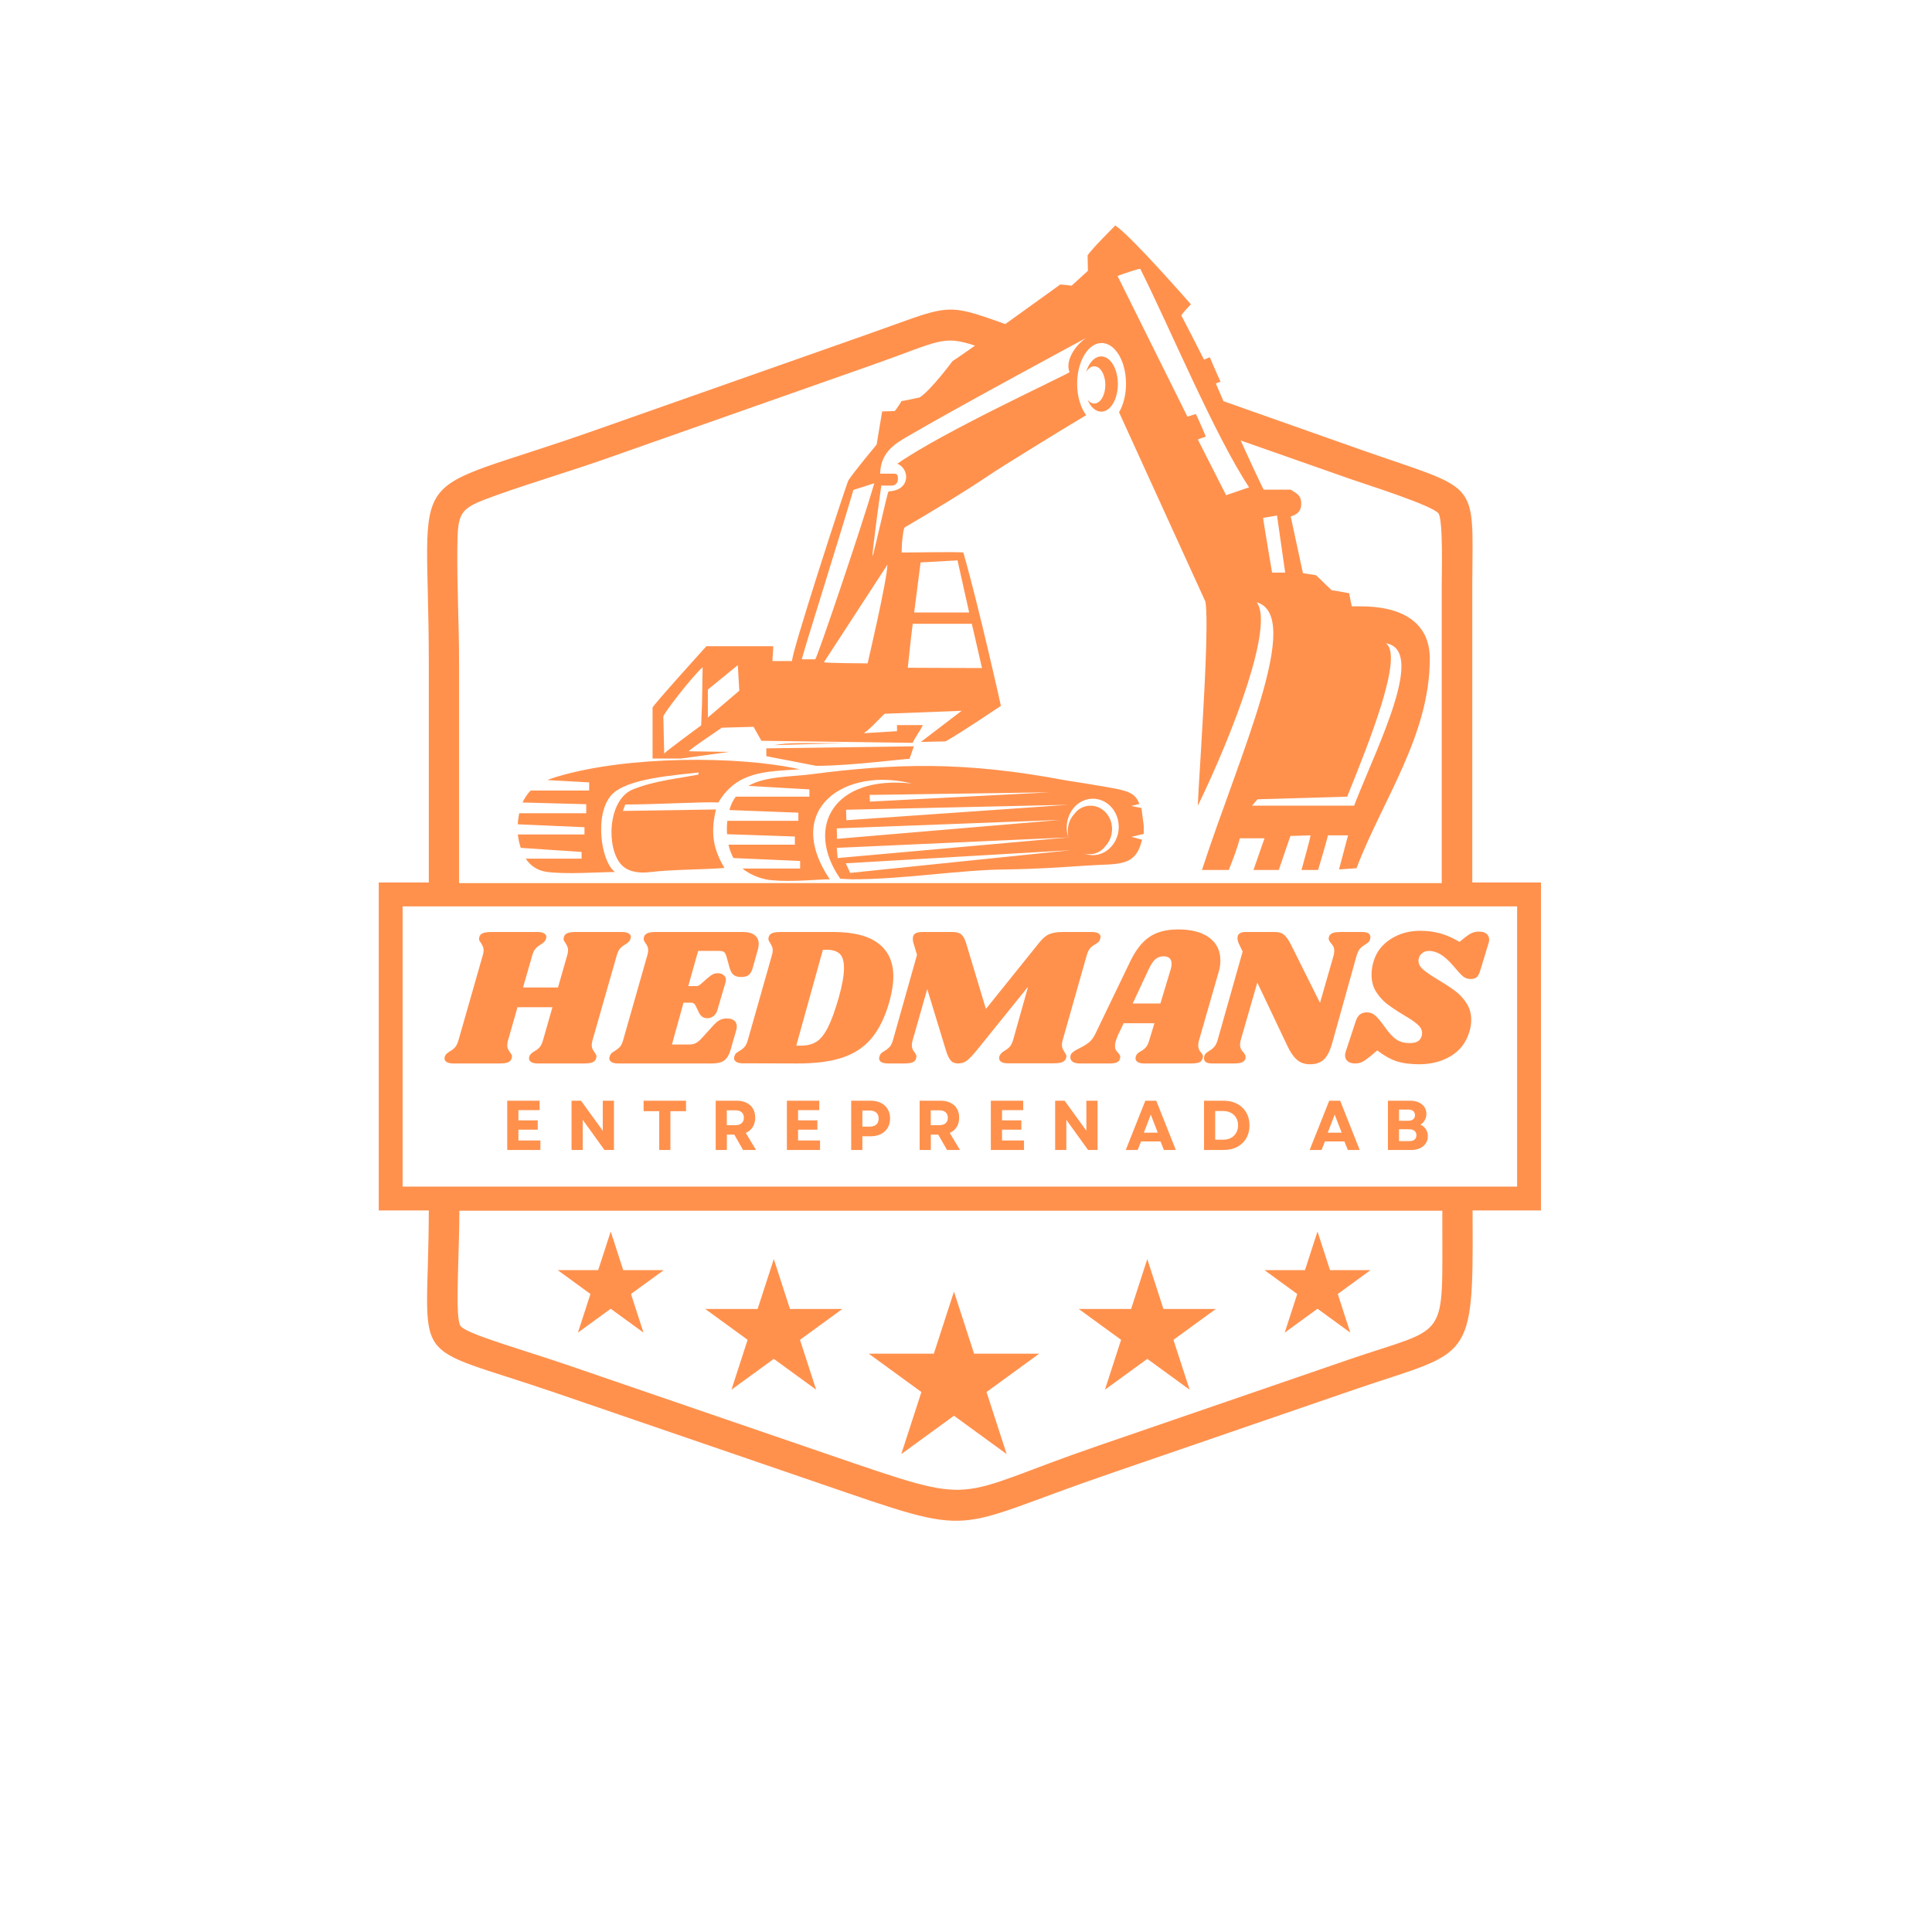 <svg xmlns="http://www.w3.org/2000/svg" xmlns:xlink="http://www.w3.org/1999/xlink" width="500" zoomAndPan="magnify" viewBox="0 0 375 375" height="500" preserveAspectRatio="xMidYMid meet" version="1.0"><defs><g/><clipPath id="63348d225d"><path d="M 73.516 43.727 L 299.266 43.727 L 299.266 296 L 73.516 296 Z M 73.516 43.727 " clip-rule="nonzero"/></clipPath><clipPath id="374e0b49fd"><path d="M 168.617 250.699 L 201.762 250.699 L 201.762 282.238 L 168.617 282.238 Z M 168.617 250.699 " clip-rule="nonzero"/></clipPath><clipPath id="e7daa551d8"><path d="M 185.164 250.699 L 189.07 262.746 L 201.711 262.746 L 191.484 270.191 L 195.391 282.238 L 185.164 274.793 L 174.938 282.238 L 178.844 270.191 L 168.617 262.746 L 181.258 262.746 Z M 185.164 250.699 " clip-rule="nonzero"/></clipPath><clipPath id="dd33bec364"><path d="M 0.617 0.699 L 33.762 0.699 L 33.762 32.238 L 0.617 32.238 Z M 0.617 0.699 " clip-rule="nonzero"/></clipPath><clipPath id="c67508194d"><path d="M 17.164 0.699 L 21.07 12.746 L 33.711 12.746 L 23.484 20.191 L 27.391 32.238 L 17.164 24.793 L 6.938 32.238 L 10.844 20.191 L 0.617 12.746 L 13.258 12.746 Z M 17.164 0.699 " clip-rule="nonzero"/></clipPath><clipPath id="30b9be032b"><rect x="0" width="34" y="0" height="33"/></clipPath><clipPath id="46e7006e98"><path d="M 136.895 244.387 L 163.535 244.387 L 163.535 269.742 L 136.895 269.742 Z M 136.895 244.387 " clip-rule="nonzero"/></clipPath><clipPath id="f9a3b08016"><path d="M 150.195 244.387 L 153.336 254.074 L 163.496 254.074 L 155.277 260.059 L 158.414 269.742 L 150.195 263.758 L 141.973 269.742 L 145.113 260.059 L 136.895 254.074 L 147.055 254.074 Z M 150.195 244.387 " clip-rule="nonzero"/></clipPath><clipPath id="6a210d2c0c"><path d="M 0.895 0.387 L 27.535 0.387 L 27.535 25.742 L 0.895 25.742 Z M 0.895 0.387 " clip-rule="nonzero"/></clipPath><clipPath id="9c900836d4"><path d="M 14.195 0.387 L 17.336 10.074 L 27.496 10.074 L 19.277 16.059 L 22.414 25.742 L 14.195 19.758 L 5.973 25.742 L 9.113 16.059 L 0.895 10.074 L 11.055 10.074 Z M 14.195 0.387 " clip-rule="nonzero"/></clipPath><clipPath id="3498433ccd"><rect x="0" width="28" y="0" height="26"/></clipPath><clipPath id="49c51cfaa0"><path d="M 209.383 244.387 L 236 244.387 L 236 269.742 L 209.383 269.742 Z M 209.383 244.387 " clip-rule="nonzero"/></clipPath><clipPath id="adaf91ac37"><path d="M 222.688 244.387 L 225.824 254.074 L 235.988 254.074 L 227.766 260.059 L 230.906 269.742 L 222.688 263.758 L 214.465 269.742 L 217.605 260.059 L 209.383 254.074 L 219.547 254.074 Z M 222.688 244.387 " clip-rule="nonzero"/></clipPath><clipPath id="4d712aeab1"><path d="M 0.383 0.387 L 27 0.387 L 27 25.742 L 0.383 25.742 Z M 0.383 0.387 " clip-rule="nonzero"/></clipPath><clipPath id="9adc3fc244"><path d="M 13.688 0.387 L 16.824 10.074 L 26.988 10.074 L 18.766 16.059 L 21.906 25.742 L 13.688 19.758 L 5.465 25.742 L 8.605 16.059 L 0.383 10.074 L 10.547 10.074 Z M 13.688 0.387 " clip-rule="nonzero"/></clipPath><clipPath id="600f142926"><rect x="0" width="27" y="0" height="26"/></clipPath><clipPath id="0a76374568"><path d="M 108.242 239.031 L 128.867 239.031 L 128.867 258.66 L 108.242 258.66 Z M 108.242 239.031 " clip-rule="nonzero"/></clipPath><clipPath id="fd80b1c409"><path d="M 118.539 239.031 L 120.969 246.527 L 128.836 246.527 L 122.473 251.164 L 124.902 258.66 L 118.539 254.027 L 112.176 258.66 L 114.605 251.164 L 108.242 246.527 L 116.109 246.527 Z M 118.539 239.031 " clip-rule="nonzero"/></clipPath><clipPath id="540d8f3e6d"><path d="M 0.242 0.031 L 20.867 0.031 L 20.867 19.66 L 0.242 19.66 Z M 0.242 0.031 " clip-rule="nonzero"/></clipPath><clipPath id="029a8edacc"><path d="M 10.539 0.031 L 12.969 7.527 L 20.836 7.527 L 14.473 12.164 L 16.902 19.66 L 10.539 15.027 L 4.176 19.66 L 6.605 12.164 L 0.242 7.527 L 8.109 7.527 Z M 10.539 0.031 " clip-rule="nonzero"/></clipPath><clipPath id="0834eb8796"><rect x="0" width="21" y="0" height="20"/></clipPath><clipPath id="1197d26395"><path d="M 245.43 239.031 L 266.055 239.031 L 266.055 258.66 L 245.43 258.66 Z M 245.43 239.031 " clip-rule="nonzero"/></clipPath><clipPath id="baf11c43dd"><path d="M 255.727 239.031 L 258.156 246.527 L 266.023 246.527 L 259.66 251.164 L 262.09 258.66 L 255.727 254.027 L 249.363 258.66 L 251.793 251.164 L 245.43 246.527 L 253.297 246.527 Z M 255.727 239.031 " clip-rule="nonzero"/></clipPath><clipPath id="00fc4bf26b"><path d="M 0.43 0.031 L 21.055 0.031 L 21.055 19.66 L 0.43 19.66 Z M 0.43 0.031 " clip-rule="nonzero"/></clipPath><clipPath id="1fcb1ecfa2"><path d="M 10.727 0.031 L 13.156 7.527 L 21.023 7.527 L 14.66 12.164 L 17.09 19.66 L 10.727 15.027 L 4.363 19.66 L 6.793 12.164 L 0.43 7.527 L 8.297 7.527 Z M 10.727 0.031 " clip-rule="nonzero"/></clipPath><clipPath id="7cecc25d80"><rect x="0" width="22" y="0" height="20"/></clipPath></defs><path fill="#ff914d" d="M 176.535 147.289 L 177.383 144.859 L 148.746 145.254 L 148.746 146.781 L 158.406 148.645 C 164.449 148.699 175.406 147.289 176.535 147.289 Z M 176.535 147.289 " fill-opacity="1" fill-rule="nonzero"/><path fill="#ff914d" d="M 113.391 161.973 L 100.512 161.973 C 100.625 162.879 100.797 163.723 101.078 164.57 L 112.883 165.363 L 112.883 166.66 L 102.039 166.66 C 102.941 168.016 104.242 168.922 105.934 169.203 C 109.551 169.77 116.496 169.258 119.379 169.258 C 116.668 167.34 115.312 158.133 118.645 154.348 C 121.582 151.016 131.406 150.453 135.586 149.941 L 135.586 150.34 C 131.578 151.129 127.004 151.523 122.711 153.277 C 117.91 155.422 117.684 164.629 120.562 167.793 C 121.75 169.09 123.672 169.598 126.324 169.258 C 130.672 168.75 136.379 168.809 140.613 168.469 C 138.469 164.855 137.848 161.691 138.977 157.117 L 120.902 157.398 L 121.355 156.156 C 127.398 156.156 136.547 155.59 139.43 155.762 C 143.043 149.719 148.41 149.773 155.242 149.32 C 143.383 146.668 121.805 146.668 108.195 150.734 C 107.516 150.961 106.84 151.129 106.273 151.41 L 114.352 151.863 L 114.352 153.445 L 102.996 153.445 C 102.375 154.066 101.867 154.855 101.418 155.762 L 113.785 156.098 L 113.785 157.852 L 100.797 157.852 C 100.797 157.906 100.738 157.965 100.738 158.078 C 100.625 158.699 100.512 159.32 100.512 159.996 L 113.445 160.562 L 113.445 161.973 Z M 113.391 161.973 " fill-opacity="1" fill-rule="nonzero"/><path fill="#ff914d" d="M 155.301 144.238 C 152.984 144.238 151.516 144.406 150.273 144.633 L 163.996 144.238 C 161.117 144.238 158.238 144.238 155.301 144.238 Z M 155.301 144.238 " fill-opacity="1" fill-rule="nonzero"/><path fill="#ff914d" d="M 145.246 152.543 L 157.105 153.219 L 157.105 154.633 L 142.816 154.633 C 142.254 155.367 141.855 156.211 141.574 157.23 L 154.961 157.738 L 154.961 159.32 L 141.18 159.32 C 141.066 160.168 141.066 161.07 141.121 161.918 L 154.281 162.367 L 154.281 163.949 L 141.406 163.949 C 141.52 164.57 141.742 165.191 141.969 165.703 C 142.082 165.984 142.195 166.266 142.367 166.547 L 155.301 167.113 L 155.301 168.582 L 144.117 168.582 C 145.98 170.105 148.352 170.727 149.707 170.84 C 153.719 171.238 158.746 170.672 161.062 170.672 C 151.797 156.891 164.168 148.812 176.988 152.09 C 161.797 150.395 156.148 160.562 163.094 170.559 L 165.297 170.672 C 175.801 170.672 185.688 168.863 195.402 168.75 C 200.766 168.695 205.68 168.355 210.879 168.016 C 216.922 167.566 220.422 168.469 221.664 162.988 L 219.633 162.426 L 222.004 161.859 L 222.004 160.277 L 221.551 156.832 L 219.574 156.438 L 221.156 156.043 C 220.309 153.898 219.066 153.5 214.832 152.766 C 211.836 152.258 209.523 151.863 206.867 151.469 C 187.156 147.742 173.883 148.137 156.992 150.34 C 153.266 150.789 148.523 150.676 145.246 152.543 Z M 205.738 159.148 L 162.473 162.82 L 162.418 160.789 Z M 162.586 166.547 L 162.418 164.57 L 207.434 162.539 Z M 165.016 169.43 L 164.168 167.566 L 207.828 165.023 Z M 212.121 155.027 C 214.887 155.027 217.148 157.453 217.148 160.504 C 217.148 163.5 214.887 165.984 212.121 165.984 C 211.5 165.984 210.879 165.871 210.312 165.645 C 210.652 165.758 211.047 165.812 211.441 165.812 C 212.742 165.812 213.871 165.191 214.605 164.176 C 215.395 163.328 215.848 162.199 215.848 160.898 C 215.848 158.414 213.984 156.383 211.668 156.383 C 210.367 156.383 209.238 157.004 208.504 158.02 C 207.715 158.867 207.262 159.996 207.262 161.297 C 207.262 161.805 207.32 162.258 207.434 162.707 C 207.207 162.031 207.035 161.352 207.035 160.617 C 207.094 157.453 209.352 155.027 212.121 155.027 Z M 207.32 156.211 L 164.281 159.207 L 164.223 157.172 Z M 203.816 153.785 L 168.855 155.59 L 168.797 154.293 Z M 203.816 153.785 " fill-opacity="1" fill-rule="nonzero"/><path fill="#ff914d" d="M 212.402 71.094 C 213.59 71.094 214.547 72.734 214.547 74.711 C 214.547 76.688 213.59 78.324 212.402 78.324 C 211.895 78.324 211.441 78.043 211.102 77.59 C 211.668 79.004 212.684 79.906 213.758 79.906 C 215.566 79.906 216.977 77.477 216.977 74.539 C 216.977 71.547 215.508 69.176 213.758 69.176 C 212.457 69.176 211.328 70.418 210.82 72.227 C 211.273 71.492 211.781 71.094 212.402 71.094 Z M 212.402 71.094 " fill-opacity="1" fill-rule="nonzero"/><g clip-path="url(#63348d225d)"><path fill="#ff914d" d="M 299.102 234.945 L 299.102 171.293 L 285.77 171.293 L 285.77 113.117 C 285.883 92.672 287.352 95.438 264.195 87.305 L 237.48 77.871 C 236.633 75.895 236.012 74.539 236.012 74.426 C 236.066 74.371 236.914 74.09 236.914 74.09 C 236.352 72.961 234.824 69.344 234.824 69.344 L 233.695 69.797 C 233.527 69.457 230.137 62.793 229.289 61.211 C 229.684 60.59 231.152 59.066 231.152 59.066 C 231.152 59.066 219.574 45.793 216.469 43.758 C 216.414 43.871 212.062 48.109 211.102 49.574 L 211.16 52.57 L 207.996 55.449 C 207.996 55.449 206.246 55.223 205.793 55.223 C 205.793 55.223 200.484 59.066 195.117 62.906 C 182.918 58.5 184.387 59.289 167.613 65.164 L 115.312 83.578 C 77.355 96.965 83.23 88.492 83.23 128.648 L 83.23 171.293 L 73.516 171.293 L 73.516 234.945 L 83.23 234.945 C 83.172 266.352 78.258 260.195 108.195 270.473 L 159.254 287.984 C 190.488 298.715 183.711 296.906 215.168 286.121 L 263.801 269.402 C 285.32 262.113 285.996 264.602 285.828 236.414 L 285.828 234.945 Z M 221.324 52.176 C 226.973 63.414 235.785 84.539 242.449 94.59 L 237.988 96.117 C 237.988 96.117 233.301 86.91 232.508 85.328 C 232.566 85.215 234.035 84.766 234.035 84.766 C 234.035 84.594 232.34 80.754 232.113 80.359 L 230.477 80.867 L 216.922 53.586 C 217.77 53.191 221.102 52.117 221.324 52.176 Z M 245.16 100.523 L 247.871 100.07 L 249.453 111.141 L 246.91 111.141 C 246.914 111.195 245.273 101.48 245.16 100.523 Z M 268.996 124.867 C 276.734 126.109 267.695 144.125 263.18 155.477 L 262.84 156.383 L 243.016 156.383 L 244.09 155.141 L 261.484 154.633 C 265.777 144.012 272.5 127.238 268.996 124.867 Z M 210.879 65.559 C 208.617 67.027 206.699 70.137 207.602 72.227 C 207.262 72.676 183.09 83.746 174.164 90.016 C 176.48 90.863 176.934 95.156 172.469 95.383 C 172.188 95.723 169.645 107.469 169.363 107.922 C 169.25 107.355 170.664 97.02 171.059 94.254 L 173.09 94.254 C 173.77 94.254 174.277 93.746 174.277 93.066 L 174.277 92.785 C 174.277 92.105 174.051 91.938 173.43 91.938 L 170.832 91.938 C 170.945 87.305 174.332 85.781 177.441 83.973 C 186.25 78.832 210.879 65.559 210.879 65.559 Z M 159.93 128.535 L 172.242 109.617 C 172.242 112.383 168.402 128.762 168.402 128.762 C 167.613 128.762 159.988 128.707 159.93 128.535 Z M 176.82 123.848 L 177.156 121.082 L 188.625 121.082 L 189.246 123.734 L 190.602 129.668 L 176.199 129.609 Z M 177.441 118.879 L 178.684 109.164 L 185.855 108.77 L 188.113 118.879 Z M 158.238 127.973 L 155.637 127.973 C 155.695 127.238 163.262 103.348 165.637 95.102 L 169.703 93.801 C 167.441 101.652 158.801 127.18 158.238 127.973 Z M 88.766 106.621 C 88.82 99.109 89.16 98.715 96.219 96.172 C 103.168 93.688 110.285 91.598 117.23 89.168 L 169.531 70.758 C 182.355 66.238 182.918 64.996 189.246 67.086 C 187.383 68.383 185.801 69.516 184.895 70.078 C 184.895 70.078 180.715 75.727 178.512 77.141 C 178.512 77.141 174.953 77.93 175.012 77.816 C 175.012 77.816 173.656 80.074 173.543 79.793 L 171.227 79.852 L 170.152 86.289 C 170.152 86.289 165.637 91.711 164.676 93.234 C 164.168 94.254 153.098 128.312 153.773 128.312 L 149.934 128.312 C 149.934 127.352 150.16 125.711 150.047 125.43 L 137.113 125.43 C 137.113 125.43 126.777 136.84 126.664 137.348 L 126.664 147.23 L 132.199 147.23 L 141.574 145.934 C 138.809 145.934 135.586 145.82 133.668 145.82 C 133.949 145.426 138.523 142.316 140.105 141.246 L 146.262 141.074 L 147.789 143.785 L 177.156 144.184 L 177.555 143.391 L 178.738 141.473 L 179.133 140.738 L 174.109 140.738 L 174.109 141.922 L 167.668 142.316 C 169.137 141.359 171.508 138.535 171.793 138.535 L 186.648 137.969 L 178.738 144.012 L 183.539 143.898 C 186.59 142.207 193.988 137.18 194.273 137.008 C 194.273 136.895 189.922 117.465 186.984 107.242 C 185.121 107.074 178.738 107.242 175.012 107.242 C 175.012 105.039 175.352 102.668 175.578 102.387 C 181.223 99.055 186.93 95.664 192.352 91.992 C 193.82 90.977 206.246 83.297 210.82 80.586 C 209.746 79.117 209.07 76.914 209.07 74.484 C 209.07 70.137 211.215 66.578 213.812 66.578 C 216.469 66.578 218.559 70.137 218.559 74.484 C 218.559 76.629 218.051 78.605 217.203 80.02 L 233.977 116.789 C 234.598 120.688 233.695 135.766 233.074 146.215 C 232.734 151.523 232.508 155.59 232.508 156.383 C 239.57 141.809 247.309 121.25 243.918 116.902 C 253.125 119.555 240.473 146.781 233.301 168.863 L 238.496 168.863 C 239.176 167.227 240.246 164.402 240.645 162.707 L 245.445 162.707 L 243.297 168.863 L 248.211 168.863 L 250.469 162.258 L 254.367 162.145 C 254.312 162.879 252.898 167.734 252.617 168.863 L 255.836 168.863 C 256.176 167.793 257.473 163.328 257.758 162.145 L 261.652 162.145 L 259.902 168.75 L 263.293 168.523 C 268.32 155.309 277.523 142.77 277.523 127.859 C 277.523 120.461 271.652 117.691 264.141 117.691 L 262.387 117.691 C 262.105 116.508 261.879 115.152 261.879 115.152 C 261.879 115.152 258.32 114.473 258.492 114.586 L 255.441 111.648 L 252.898 111.254 L 250.527 100.238 C 251.602 99.957 252.559 99.281 252.559 97.926 L 252.559 97.641 C 252.559 96.059 251.488 95.664 250.527 95.043 L 245.273 95.043 C 245.105 94.762 242.957 90.242 240.812 85.496 L 262.219 93.012 C 264.25 93.746 278.145 98.094 279.219 99.676 C 280.125 101.031 279.84 111.48 279.84 113.23 L 279.84 171.406 L 89.105 171.406 L 89.105 128.762 C 89.105 121.309 88.707 113.965 88.766 106.621 Z M 143.496 134.07 L 137.395 139.27 L 137.395 133.848 L 143.211 129.102 Z M 136.379 129.496 L 136.266 136.387 L 136.098 140.793 C 136.098 140.793 129.094 145.934 128.922 146.273 L 128.754 139.098 C 128.754 138.535 134.062 131.645 136.379 129.496 Z M 261.879 263.867 L 213.25 280.586 C 183.938 290.637 190.883 292.613 161.172 282.449 L 110.113 264.938 C 104.691 263.074 99.102 261.438 93.734 259.516 C 92.945 259.234 89.895 258.105 89.387 257.371 C 88.82 256.578 88.82 253.133 88.82 252.23 C 88.82 246.527 89.16 240.766 89.16 235.004 L 279.953 235.004 L 279.953 236.473 C 279.898 260.816 281.48 257.145 261.879 263.867 Z M 279.898 230.316 L 78.145 230.316 L 78.145 175.926 L 294.469 175.926 L 294.469 230.316 Z M 279.898 230.316 " fill-opacity="1" fill-rule="nonzero"/></g><g clip-path="url(#374e0b49fd)"><g clip-path="url(#e7daa551d8)"><g transform="matrix(1, 0, 0, 1, 168, 250)"><g clip-path="url(#30b9be032b)"><g clip-path="url(#dd33bec364)"><g clip-path="url(#c67508194d)"><path fill="#ff914d" d="M 0.617 0.699 L 33.762 0.699 L 33.762 32.238 L 0.617 32.238 Z M 0.617 0.699 " fill-opacity="1" fill-rule="nonzero"/></g></g></g></g></g></g><g clip-path="url(#46e7006e98)"><g clip-path="url(#f9a3b08016)"><g transform="matrix(1, 0, 0, 1, 136, 244)"><g clip-path="url(#3498433ccd)"><g clip-path="url(#6a210d2c0c)"><g clip-path="url(#9c900836d4)"><path fill="#ff914d" d="M 0.895 0.387 L 27.535 0.387 L 27.535 25.742 L 0.895 25.742 Z M 0.895 0.387 " fill-opacity="1" fill-rule="nonzero"/></g></g></g></g></g></g><g clip-path="url(#49c51cfaa0)"><g clip-path="url(#adaf91ac37)"><g transform="matrix(1, 0, 0, 1, 209, 244)"><g clip-path="url(#600f142926)"><g clip-path="url(#4d712aeab1)"><g clip-path="url(#9adc3fc244)"><path fill="#ff914d" d="M 0.383 0.387 L 27.027 0.387 L 27.027 25.742 L 0.383 25.742 Z M 0.383 0.387 " fill-opacity="1" fill-rule="nonzero"/></g></g></g></g></g></g><g clip-path="url(#0a76374568)"><g clip-path="url(#fd80b1c409)"><g transform="matrix(1, 0, 0, 1, 108, 239)"><g clip-path="url(#0834eb8796)"><g clip-path="url(#540d8f3e6d)"><g clip-path="url(#029a8edacc)"><path fill="#ff914d" d="M 0.242 0.031 L 20.867 0.031 L 20.867 19.66 L 0.242 19.66 Z M 0.242 0.031 " fill-opacity="1" fill-rule="nonzero"/></g></g></g></g></g></g><g clip-path="url(#1197d26395)"><g clip-path="url(#baf11c43dd)"><g transform="matrix(1, 0, 0, 1, 245, 239)"><g clip-path="url(#7cecc25d80)"><g clip-path="url(#00fc4bf26b)"><g clip-path="url(#1fcb1ecfa2)"><path fill="#ff914d" d="M 0.43 0.031 L 21.055 0.031 L 21.055 19.66 L 0.43 19.66 Z M 0.43 0.031 " fill-opacity="1" fill-rule="nonzero"/></g></g></g></g></g></g><g fill="#ff914d" fill-opacity="1"><g transform="translate(87.276, 206.417)"><g><path d="M 33.484 -25.516 C 34.023 -25.516 34.441 -25.426 34.734 -25.25 C 35.023 -25.07 35.172 -24.844 35.172 -24.562 C 35.172 -24.426 35.133 -24.258 35.062 -24.062 C 34.977 -23.883 34.863 -23.723 34.719 -23.578 C 34.582 -23.441 34.457 -23.336 34.344 -23.266 C 34.227 -23.203 34.145 -23.148 34.094 -23.109 C 33.688 -22.867 33.352 -22.609 33.094 -22.328 C 32.844 -22.055 32.629 -21.625 32.453 -21.031 L 27.734 -4.516 C 27.629 -4.18 27.578 -3.863 27.578 -3.562 C 27.578 -3.258 27.625 -3.016 27.719 -2.828 C 27.812 -2.648 27.945 -2.422 28.125 -2.141 C 28.145 -2.117 28.211 -2.023 28.328 -1.859 C 28.441 -1.691 28.5 -1.52 28.5 -1.344 C 28.5 -1.289 28.473 -1.16 28.422 -0.953 C 28.297 -0.598 28.051 -0.348 27.688 -0.203 C 27.332 -0.066 26.801 0 26.094 0 L 17.094 0 C 16.551 0 16.133 -0.086 15.844 -0.266 C 15.551 -0.441 15.406 -0.688 15.406 -1 C 15.406 -1.145 15.441 -1.312 15.516 -1.5 C 15.617 -1.695 15.758 -1.863 15.938 -2 C 16.113 -2.145 16.289 -2.27 16.469 -2.375 C 16.883 -2.602 17.219 -2.863 17.469 -3.156 C 17.727 -3.445 17.945 -3.898 18.125 -4.516 L 19.953 -10.922 L 13.172 -10.922 L 11.344 -4.516 C 11.238 -4.18 11.188 -3.863 11.188 -3.562 C 11.188 -3.258 11.227 -3.016 11.312 -2.828 C 11.406 -2.648 11.539 -2.422 11.719 -2.141 C 11.75 -2.117 11.82 -2.023 11.938 -1.859 C 12.051 -1.691 12.109 -1.52 12.109 -1.344 C 12.109 -1.289 12.082 -1.16 12.031 -0.953 C 11.906 -0.598 11.66 -0.348 11.297 -0.203 C 10.941 -0.066 10.406 0 9.688 0 L 0.688 0 C 0.156 0 -0.254 -0.086 -0.547 -0.266 C -0.848 -0.441 -1 -0.688 -1 -1 C -1 -1.145 -0.957 -1.312 -0.875 -1.5 C -0.781 -1.695 -0.641 -1.863 -0.453 -2 C -0.273 -2.145 -0.098 -2.27 0.078 -2.375 C 0.484 -2.602 0.812 -2.863 1.062 -3.156 C 1.32 -3.445 1.539 -3.898 1.719 -4.516 L 6.438 -21.031 C 6.539 -21.363 6.594 -21.68 6.594 -21.984 C 6.594 -22.266 6.547 -22.5 6.453 -22.688 C 6.367 -22.883 6.25 -23.113 6.094 -23.375 C 5.988 -23.5 5.895 -23.629 5.812 -23.766 C 5.738 -23.91 5.703 -24.062 5.703 -24.219 C 5.703 -24.27 5.727 -24.395 5.781 -24.594 C 5.883 -24.926 6.113 -25.16 6.469 -25.297 C 6.832 -25.441 7.367 -25.516 8.078 -25.516 L 17.094 -25.516 C 17.625 -25.516 18.035 -25.426 18.328 -25.25 C 18.617 -25.07 18.766 -24.844 18.766 -24.562 C 18.766 -24.426 18.727 -24.258 18.656 -24.062 C 18.582 -23.883 18.473 -23.723 18.328 -23.578 C 18.191 -23.441 18.066 -23.336 17.953 -23.266 C 17.836 -23.203 17.754 -23.148 17.703 -23.109 C 17.297 -22.867 16.961 -22.609 16.703 -22.328 C 16.453 -22.055 16.234 -21.625 16.047 -21.031 L 14.25 -14.75 L 21.031 -14.75 L 22.828 -21.031 C 22.93 -21.363 22.984 -21.68 22.984 -21.984 C 22.984 -22.266 22.938 -22.5 22.844 -22.688 C 22.758 -22.883 22.641 -23.113 22.484 -23.375 C 22.391 -23.5 22.301 -23.629 22.219 -23.766 C 22.145 -23.91 22.109 -24.062 22.109 -24.219 C 22.109 -24.27 22.133 -24.395 22.188 -24.594 C 22.289 -24.926 22.52 -25.16 22.875 -25.297 C 23.227 -25.441 23.766 -25.516 24.484 -25.516 Z M 33.484 -25.516 "/></g></g></g><g fill="#ff914d" fill-opacity="1"><g transform="translate(119.263, 206.417)"><g><path d="M 25.016 -25.516 C 25.961 -25.516 26.695 -25.312 27.219 -24.906 C 27.738 -24.5 28 -23.938 28 -23.219 C 28 -22.863 27.953 -22.52 27.859 -22.188 L 26.859 -18.625 C 26.68 -17.926 26.414 -17.441 26.062 -17.172 C 25.719 -16.91 25.227 -16.781 24.594 -16.781 C 23.977 -16.781 23.5 -16.91 23.156 -17.172 C 22.812 -17.441 22.551 -17.883 22.375 -18.5 L 21.766 -20.688 C 21.629 -21.145 21.473 -21.453 21.297 -21.609 C 21.117 -21.766 20.773 -21.844 20.266 -21.844 L 16.25 -21.844 L 14.328 -15.016 L 16.016 -15.016 C 16.191 -15.016 16.438 -15.145 16.75 -15.406 L 18.047 -16.547 C 18.43 -16.879 18.766 -17.125 19.047 -17.281 C 19.328 -17.438 19.672 -17.516 20.078 -17.516 C 20.535 -17.516 20.91 -17.391 21.203 -17.141 C 21.492 -16.898 21.641 -16.586 21.641 -16.203 C 21.641 -16.098 21.613 -15.945 21.562 -15.75 L 20 -10.422 C 19.844 -9.859 19.578 -9.441 19.203 -9.172 C 18.836 -8.91 18.438 -8.781 18 -8.781 C 17.289 -8.781 16.754 -9.148 16.391 -9.891 L 15.75 -11.219 C 15.57 -11.602 15.289 -11.797 14.906 -11.797 L 13.406 -11.797 L 11.156 -3.672 L 14.516 -3.672 C 15.004 -3.672 15.43 -3.766 15.797 -3.953 C 16.172 -4.148 16.578 -4.492 17.016 -4.984 L 19.312 -7.516 C 19.719 -7.941 20.102 -8.25 20.469 -8.438 C 20.844 -8.633 21.301 -8.734 21.844 -8.734 C 22.406 -8.734 22.863 -8.602 23.219 -8.344 C 23.57 -8.094 23.75 -7.711 23.75 -7.203 C 23.75 -6.992 23.711 -6.75 23.641 -6.469 L 22.531 -2.609 C 22.25 -1.641 21.836 -0.961 21.297 -0.578 C 20.766 -0.191 19.988 0 18.969 0 L 0.688 0 C 0.156 0 -0.254 -0.086 -0.547 -0.266 C -0.848 -0.441 -1 -0.688 -1 -1 C -1 -1.145 -0.957 -1.312 -0.875 -1.5 C -0.781 -1.781 -0.613 -1.992 -0.375 -2.141 C -0.145 -2.297 -0.008 -2.383 0.031 -2.406 C 0.445 -2.664 0.781 -2.926 1.031 -3.188 C 1.289 -3.457 1.508 -3.898 1.688 -4.516 L 6.391 -21.031 C 6.492 -21.363 6.547 -21.672 6.547 -21.953 C 6.547 -22.254 6.5 -22.508 6.406 -22.719 C 6.32 -22.926 6.191 -23.145 6.016 -23.375 C 5.785 -23.707 5.672 -23.973 5.672 -24.172 C 5.672 -24.254 5.695 -24.395 5.75 -24.594 C 5.852 -24.926 6.082 -25.16 6.438 -25.297 C 6.789 -25.441 7.312 -25.516 8 -25.516 Z M 25.016 -25.516 "/></g></g></g><g fill="#ff914d" fill-opacity="1"><g transform="translate(143.474, 206.417)"><g><path d="M 18.359 -25.516 C 22.18 -25.516 25.062 -24.781 27 -23.312 C 28.945 -21.844 29.922 -19.691 29.922 -16.859 C 29.922 -15.453 29.664 -13.828 29.156 -11.984 C 28.312 -9.023 27.172 -6.676 25.734 -4.938 C 24.305 -3.207 22.426 -1.945 20.094 -1.156 C 17.758 -0.363 14.766 0.02 11.109 0 L 0.688 -0.031 C 0.156 -0.031 -0.254 -0.117 -0.547 -0.297 C -0.848 -0.484 -1 -0.727 -1 -1.031 C -1 -1.188 -0.957 -1.352 -0.875 -1.531 C -0.801 -1.758 -0.691 -1.926 -0.547 -2.031 C -0.41 -2.133 -0.203 -2.273 0.078 -2.453 C 0.484 -2.68 0.805 -2.938 1.047 -3.219 C 1.297 -3.5 1.508 -3.945 1.688 -4.562 L 6.359 -21.031 C 6.461 -21.363 6.516 -21.68 6.516 -21.984 C 6.516 -22.266 6.469 -22.5 6.375 -22.688 C 6.289 -22.883 6.172 -23.113 6.016 -23.375 C 5.785 -23.707 5.672 -23.973 5.672 -24.172 C 5.672 -24.254 5.695 -24.395 5.75 -24.594 C 5.852 -24.926 6.078 -25.16 6.422 -25.297 C 6.766 -25.441 7.289 -25.516 8 -25.516 Z M 19.344 -12.828 C 20.008 -15.234 20.344 -17.125 20.344 -18.5 C 20.344 -19.852 20.062 -20.785 19.5 -21.297 C 18.938 -21.805 18.133 -22.062 17.094 -22.062 L 16.25 -22.062 L 11.078 -3.453 L 11.984 -3.453 C 13.16 -3.453 14.148 -3.695 14.953 -4.188 C 15.766 -4.688 16.516 -5.609 17.203 -6.953 C 17.891 -8.297 18.602 -10.254 19.344 -12.828 Z M 19.344 -12.828 "/></g></g></g><g fill="#ff914d" fill-opacity="1"><g transform="translate(170.788, 206.417)"><g><path d="M 41.141 -25.516 C 41.68 -25.516 42.098 -25.43 42.391 -25.266 C 42.68 -25.098 42.828 -24.863 42.828 -24.562 C 42.828 -24.426 42.789 -24.258 42.719 -24.062 C 42.645 -23.832 42.535 -23.66 42.391 -23.547 C 42.254 -23.43 42.047 -23.285 41.766 -23.109 C 41.348 -22.867 41.02 -22.609 40.781 -22.328 C 40.539 -22.055 40.332 -21.625 40.156 -21.031 L 35.484 -4.562 C 35.379 -4.227 35.328 -3.906 35.328 -3.594 C 35.328 -3.32 35.367 -3.086 35.453 -2.891 C 35.547 -2.703 35.672 -2.477 35.828 -2.219 C 35.922 -2.094 36.004 -1.957 36.078 -1.812 C 36.16 -1.676 36.203 -1.531 36.203 -1.375 C 36.203 -1.32 36.176 -1.195 36.125 -1 C 36.02 -0.664 35.781 -0.422 35.406 -0.266 C 35.039 -0.109 34.516 -0.031 33.828 -0.031 L 24.828 -0.031 C 24.285 -0.031 23.867 -0.117 23.578 -0.297 C 23.285 -0.484 23.141 -0.727 23.141 -1.031 C 23.141 -1.188 23.176 -1.352 23.25 -1.531 C 23.332 -1.707 23.441 -1.863 23.578 -2 C 23.723 -2.145 23.852 -2.25 23.969 -2.312 C 24.082 -2.375 24.164 -2.43 24.219 -2.484 C 24.625 -2.711 24.953 -2.969 25.203 -3.25 C 25.461 -3.531 25.68 -3.969 25.859 -4.562 L 28.766 -14.906 L 18.844 -2.609 C 18.031 -1.609 17.375 -0.922 16.875 -0.547 C 16.375 -0.18 15.805 0 15.172 0 C 14.555 0 14.078 -0.195 13.734 -0.594 C 13.391 -0.988 13.078 -1.66 12.797 -2.609 L 9.188 -14.438 L 6.359 -4.516 C 6.254 -4.18 6.203 -3.863 6.203 -3.562 C 6.203 -3.258 6.242 -3.004 6.328 -2.797 C 6.422 -2.586 6.562 -2.367 6.75 -2.141 C 6.977 -1.805 7.094 -1.539 7.094 -1.344 C 7.094 -1.289 7.066 -1.16 7.016 -0.953 C 6.91 -0.598 6.676 -0.348 6.312 -0.203 C 5.957 -0.066 5.426 0 4.719 0 L 1.531 0 C 1 0 0.582 -0.086 0.281 -0.266 C -0.008 -0.441 -0.156 -0.688 -0.156 -1 C -0.156 -1.145 -0.113 -1.312 -0.031 -1.5 C 0.062 -1.781 0.223 -1.992 0.453 -2.141 C 0.68 -2.297 0.82 -2.383 0.875 -2.406 C 1.289 -2.664 1.625 -2.926 1.875 -3.188 C 2.133 -3.457 2.352 -3.898 2.531 -4.516 L 7.203 -21.078 L 6.594 -23.109 C 6.457 -23.484 6.391 -23.852 6.391 -24.219 C 6.391 -24.676 6.535 -25.004 6.828 -25.203 C 7.129 -25.41 7.586 -25.516 8.203 -25.516 L 14.141 -25.516 C 14.898 -25.516 15.461 -25.348 15.828 -25.016 C 16.203 -24.68 16.508 -24.109 16.75 -23.297 L 20.578 -10.578 L 30.953 -23.484 C 31.617 -24.305 32.27 -24.848 32.906 -25.109 C 33.551 -25.379 34.395 -25.516 35.438 -25.516 Z M 41.141 -25.516 "/></g></g></g><g fill="#ff914d" fill-opacity="1"><g transform="translate(209.326, 206.417)"><g><path d="M 23.406 -4.516 C 23.301 -4.18 23.25 -3.852 23.25 -3.531 C 23.25 -3.25 23.285 -3.008 23.359 -2.812 C 23.441 -2.625 23.523 -2.473 23.609 -2.359 C 23.703 -2.242 23.766 -2.16 23.797 -2.109 C 24.047 -1.848 24.172 -1.594 24.172 -1.344 C 24.172 -1.289 24.145 -1.16 24.094 -0.953 C 23.988 -0.598 23.766 -0.348 23.422 -0.203 C 23.078 -0.066 22.551 0 21.844 0 L 12.766 0 C 12.223 0 11.805 -0.086 11.516 -0.266 C 11.223 -0.441 11.078 -0.688 11.078 -1 C 11.078 -1.145 11.113 -1.312 11.188 -1.5 C 11.258 -1.695 11.363 -1.852 11.5 -1.969 C 11.645 -2.082 11.848 -2.219 12.109 -2.375 C 12.516 -2.602 12.844 -2.859 13.094 -3.141 C 13.352 -3.422 13.57 -3.879 13.75 -4.516 L 14.75 -7.812 L 8.781 -7.812 L 7.734 -5.625 C 7.305 -4.688 7.094 -3.945 7.094 -3.406 C 7.094 -3.102 7.141 -2.852 7.234 -2.656 C 7.336 -2.469 7.492 -2.27 7.703 -2.062 C 7.879 -1.863 8 -1.691 8.062 -1.547 C 8.125 -1.41 8.129 -1.227 8.078 -1 C 7.984 -0.613 7.773 -0.348 7.453 -0.203 C 7.129 -0.066 6.625 0 5.938 0 L 0.234 0 C -0.359 0 -0.805 -0.109 -1.109 -0.328 C -1.422 -0.547 -1.578 -0.832 -1.578 -1.188 C -1.578 -1.594 -1.426 -1.914 -1.125 -2.156 C -0.832 -2.406 -0.395 -2.672 0.188 -2.953 C 0.957 -3.336 1.57 -3.711 2.031 -4.078 C 2.488 -4.453 2.883 -4.969 3.219 -5.625 L 10.031 -19.766 C 11.082 -21.961 12.316 -23.551 13.734 -24.531 C 15.148 -25.52 17.02 -26.016 19.344 -26.016 C 21.945 -26.016 23.961 -25.484 25.391 -24.422 C 26.828 -23.359 27.547 -21.883 27.547 -20 C 27.547 -19.207 27.414 -18.391 27.156 -17.547 Z M 15.906 -11.641 L 17.938 -18.391 C 18.031 -18.691 18.078 -19.008 18.078 -19.344 C 18.078 -19.832 17.941 -20.195 17.672 -20.438 C 17.41 -20.676 17.035 -20.797 16.547 -20.797 C 15.93 -20.797 15.406 -20.617 14.969 -20.266 C 14.539 -19.91 14.109 -19.273 13.672 -18.359 L 10.531 -11.641 Z M 15.906 -11.641 "/></g></g></g><g fill="#ff914d" fill-opacity="1"><g transform="translate(234.571, 206.417)"><g><path d="M 29.844 -25.516 C 30.895 -25.516 31.422 -25.18 31.422 -24.516 C 31.422 -24.336 31.406 -24.211 31.375 -24.141 C 31.301 -23.879 31.188 -23.676 31.031 -23.531 C 30.875 -23.395 30.656 -23.238 30.375 -23.062 C 30 -22.832 29.68 -22.578 29.422 -22.297 C 29.172 -22.016 28.953 -21.582 28.766 -21 L 24.016 -3.984 C 23.586 -2.453 23.047 -1.379 22.391 -0.766 C 21.742 -0.148 20.844 0.156 19.688 0.156 C 18.664 0.156 17.816 -0.141 17.141 -0.734 C 16.461 -1.336 15.832 -2.27 15.25 -3.531 L 9.469 -15.703 L 6.25 -4.516 C 6.164 -4.18 6.125 -3.891 6.125 -3.641 C 6.125 -3.305 6.18 -3.031 6.297 -2.812 C 6.41 -2.594 6.57 -2.367 6.781 -2.141 C 7.062 -1.805 7.203 -1.523 7.203 -1.297 C 7.203 -1.148 7.191 -1.035 7.172 -0.953 C 7.066 -0.598 6.832 -0.348 6.469 -0.203 C 6.113 -0.066 5.578 0 4.859 0 L 0.688 0 C -0.352 0 -0.875 -0.332 -0.875 -1 C -0.875 -1.176 -0.863 -1.301 -0.844 -1.375 C -0.77 -1.633 -0.656 -1.832 -0.5 -1.969 C -0.344 -2.113 -0.125 -2.273 0.156 -2.453 C 0.539 -2.68 0.859 -2.938 1.109 -3.219 C 1.367 -3.5 1.586 -3.93 1.766 -4.516 L 6.625 -21.719 L 6.016 -22.984 C 5.754 -23.492 5.625 -23.941 5.625 -24.328 C 5.625 -25.117 6.141 -25.516 7.172 -25.516 L 12.828 -25.516 C 13.648 -25.516 14.27 -25.328 14.688 -24.953 C 15.113 -24.586 15.566 -23.93 16.047 -22.984 L 21.641 -11.766 L 24.297 -21 C 24.367 -21.352 24.406 -21.645 24.406 -21.875 C 24.406 -22.207 24.348 -22.484 24.234 -22.703 C 24.117 -22.922 23.957 -23.145 23.75 -23.375 C 23.469 -23.707 23.328 -23.988 23.328 -24.219 C 23.328 -24.363 23.344 -24.477 23.375 -24.562 C 23.477 -24.914 23.707 -25.16 24.062 -25.297 C 24.414 -25.441 24.953 -25.516 25.672 -25.516 Z M 29.844 -25.516 "/></g></g></g><g fill="#ff914d" fill-opacity="1"><g transform="translate(261.31, 206.417)"><g><path d="M 14.328 -25.75 C 15.754 -25.75 17.07 -25.578 18.281 -25.234 C 19.5 -24.891 20.734 -24.344 21.984 -23.594 L 22.875 -24.328 C 23.488 -24.816 23.992 -25.148 24.391 -25.328 C 24.785 -25.504 25.238 -25.594 25.75 -25.594 C 26.363 -25.594 26.848 -25.457 27.203 -25.188 C 27.555 -24.914 27.734 -24.523 27.734 -24.016 C 27.734 -23.816 27.695 -23.602 27.625 -23.375 L 26.016 -18.078 C 25.836 -17.461 25.613 -17.023 25.344 -16.766 C 25.07 -16.516 24.672 -16.391 24.141 -16.391 C 23.578 -16.391 23.082 -16.562 22.656 -16.906 C 22.238 -17.258 21.582 -17.973 20.688 -19.047 C 19.789 -20.066 18.977 -20.785 18.25 -21.203 C 17.52 -21.629 16.773 -21.844 16.016 -21.844 C 15.453 -21.844 14.977 -21.656 14.594 -21.281 C 14.207 -20.914 14.016 -20.461 14.016 -19.922 C 14.016 -19.305 14.32 -18.738 14.938 -18.219 C 15.551 -17.695 16.508 -17.039 17.812 -16.25 C 19.145 -15.457 20.242 -14.738 21.109 -14.094 C 21.973 -13.457 22.711 -12.664 23.328 -11.719 C 23.941 -10.781 24.25 -9.695 24.25 -8.469 C 24.25 -7.676 24.125 -6.883 23.875 -6.094 C 23.258 -4.051 22.066 -2.5 20.297 -1.438 C 18.535 -0.375 16.484 0.156 14.141 0.156 C 12.379 0.156 10.895 -0.047 9.688 -0.453 C 8.488 -0.867 7.266 -1.562 6.016 -2.531 L 4.641 -1.375 C 3.992 -0.844 3.469 -0.477 3.062 -0.281 C 2.656 -0.094 2.195 0 1.688 0 C 1.094 0 0.625 -0.141 0.281 -0.422 C -0.062 -0.703 -0.234 -1.086 -0.234 -1.578 C -0.234 -1.828 -0.18 -2.094 -0.078 -2.375 L 1.797 -8.078 C 2.004 -8.742 2.285 -9.219 2.641 -9.5 C 3.004 -9.781 3.461 -9.922 4.016 -9.922 C 4.609 -9.922 5.141 -9.719 5.609 -9.312 C 6.086 -8.906 6.707 -8.164 7.469 -7.094 C 8.289 -5.914 9.051 -5.098 9.75 -4.641 C 10.445 -4.18 11.285 -3.953 12.266 -3.953 C 12.953 -3.953 13.477 -4.055 13.844 -4.266 C 14.219 -4.484 14.484 -4.836 14.641 -5.328 C 14.691 -5.453 14.719 -5.645 14.719 -5.906 C 14.719 -6.508 14.422 -7.066 13.828 -7.578 C 13.242 -8.098 12.336 -8.711 11.109 -9.422 C 9.805 -10.211 8.742 -10.922 7.922 -11.547 C 7.109 -12.172 6.398 -12.957 5.797 -13.906 C 5.203 -14.852 4.906 -15.961 4.906 -17.234 C 4.906 -18.129 5.047 -19.016 5.328 -19.891 C 5.859 -21.648 6.953 -23.066 8.609 -24.141 C 10.273 -25.211 12.18 -25.75 14.328 -25.75 Z M 14.328 -25.75 "/></g></g></g><g fill="#ff914d" fill-opacity="1"><g transform="translate(97.314, 223.21)"><g><path d="M 1.141 0 L 1.141 -9.562 L 7.422 -9.562 L 7.422 -7.734 L 3.312 -7.734 L 3.312 -5.75 L 7.062 -5.75 L 7.062 -3.938 L 3.312 -3.938 L 3.312 -1.844 L 7.578 -1.844 L 7.578 0 Z M 1.141 0 "/></g></g></g><g fill="#ff914d" fill-opacity="1"><g transform="translate(109.795, 223.21)"><g><path d="M 1.141 0 L 1.141 -9.562 L 2.984 -9.562 L 7.203 -3.734 L 7.203 -9.562 L 9.375 -9.562 L 9.375 0 L 7.531 0 L 3.312 -5.859 L 3.312 0 Z M 1.141 0 "/></g></g></g><g fill="#ff914d" fill-opacity="1"><g transform="translate(124.516, 223.21)"><g><path d="M 3.438 0 L 3.438 -7.531 L 0.406 -7.531 L 0.406 -9.562 L 8.641 -9.562 L 8.641 -7.531 L 5.609 -7.531 L 5.609 0 Z M 3.438 0 "/></g></g></g><g fill="#ff914d" fill-opacity="1"><g transform="translate(137.775, 223.21)"><g><path d="M 1.141 0 L 1.141 -9.562 L 5.234 -9.562 C 5.961 -9.562 6.594 -9.426 7.125 -9.156 C 7.664 -8.895 8.082 -8.52 8.375 -8.031 C 8.664 -7.539 8.812 -6.953 8.812 -6.266 C 8.812 -5.566 8.648 -4.961 8.328 -4.453 C 8.016 -3.953 7.566 -3.57 6.984 -3.312 L 8.969 0 L 6.453 0 L 4.75 -2.984 L 3.312 -2.984 L 3.312 0 Z M 3.297 -4.812 L 4.938 -4.812 C 5.477 -4.812 5.891 -4.938 6.172 -5.188 C 6.461 -5.438 6.609 -5.789 6.609 -6.25 C 6.609 -6.719 6.461 -7.078 6.172 -7.328 C 5.891 -7.578 5.477 -7.703 4.938 -7.703 L 3.297 -7.703 Z M 3.297 -4.812 "/></g></g></g><g fill="#ff914d" fill-opacity="1"><g transform="translate(151.594, 223.21)"><g><path d="M 1.141 0 L 1.141 -9.562 L 7.422 -9.562 L 7.422 -7.734 L 3.312 -7.734 L 3.312 -5.75 L 7.062 -5.75 L 7.062 -3.938 L 3.312 -3.938 L 3.312 -1.844 L 7.578 -1.844 L 7.578 0 Z M 1.141 0 "/></g></g></g><g fill="#ff914d" fill-opacity="1"><g transform="translate(164.075, 223.21)"><g><path d="M 1.141 0 L 1.141 -9.562 L 4.891 -9.562 C 5.66 -9.562 6.328 -9.422 6.891 -9.141 C 7.461 -8.859 7.906 -8.457 8.219 -7.938 C 8.531 -7.414 8.688 -6.805 8.688 -6.109 C 8.688 -5.41 8.531 -4.801 8.219 -4.281 C 7.906 -3.77 7.461 -3.367 6.891 -3.078 C 6.328 -2.797 5.66 -2.656 4.891 -2.656 L 3.312 -2.656 L 3.312 0 Z M 3.312 -4.531 L 4.719 -4.531 C 5.281 -4.531 5.711 -4.664 6.016 -4.938 C 6.316 -5.207 6.469 -5.594 6.469 -6.094 C 6.469 -6.594 6.316 -6.977 6.016 -7.25 C 5.711 -7.52 5.281 -7.656 4.719 -7.656 L 3.312 -7.656 Z M 3.312 -4.531 "/></g></g></g><g fill="#ff914d" fill-opacity="1"><g transform="translate(177.362, 223.21)"><g><path d="M 1.141 0 L 1.141 -9.562 L 5.234 -9.562 C 5.961 -9.562 6.594 -9.426 7.125 -9.156 C 7.664 -8.895 8.082 -8.52 8.375 -8.031 C 8.664 -7.539 8.812 -6.953 8.812 -6.266 C 8.812 -5.566 8.648 -4.961 8.328 -4.453 C 8.016 -3.953 7.566 -3.57 6.984 -3.312 L 8.969 0 L 6.453 0 L 4.75 -2.984 L 3.312 -2.984 L 3.312 0 Z M 3.297 -4.812 L 4.938 -4.812 C 5.477 -4.812 5.891 -4.938 6.172 -5.188 C 6.461 -5.438 6.609 -5.789 6.609 -6.25 C 6.609 -6.719 6.461 -7.078 6.172 -7.328 C 5.891 -7.578 5.477 -7.703 4.938 -7.703 L 3.297 -7.703 Z M 3.297 -4.812 "/></g></g></g><g fill="#ff914d" fill-opacity="1"><g transform="translate(191.181, 223.21)"><g><path d="M 1.141 0 L 1.141 -9.562 L 7.422 -9.562 L 7.422 -7.734 L 3.312 -7.734 L 3.312 -5.75 L 7.062 -5.75 L 7.062 -3.938 L 3.312 -3.938 L 3.312 -1.844 L 7.578 -1.844 L 7.578 0 Z M 1.141 0 "/></g></g></g><g fill="#ff914d" fill-opacity="1"><g transform="translate(203.662, 223.21)"><g><path d="M 1.141 0 L 1.141 -9.562 L 2.984 -9.562 L 7.203 -3.734 L 7.203 -9.562 L 9.375 -9.562 L 9.375 0 L 7.531 0 L 3.312 -5.859 L 3.312 0 Z M 1.141 0 "/></g></g></g><g fill="#ff914d" fill-opacity="1"><g transform="translate(218.383, 223.21)"><g><path d="M 0.125 0 L 3.922 -9.562 L 6.047 -9.562 L 9.844 0 L 7.531 0 L 6.875 -1.656 L 3.094 -1.656 L 2.438 0 Z M 3.641 -3.359 L 6.344 -3.359 L 4.984 -6.859 Z M 3.641 -3.359 "/></g></g></g><g fill="#ff914d" fill-opacity="1"><g transform="translate(232.557, 223.21)"><g><path d="M 1.141 0 L 1.141 -9.562 L 4.938 -9.562 C 5.945 -9.562 6.828 -9.359 7.578 -8.953 C 8.336 -8.555 8.926 -8 9.344 -7.281 C 9.758 -6.562 9.969 -5.727 9.969 -4.781 C 9.969 -3.82 9.758 -2.984 9.344 -2.266 C 8.926 -1.555 8.336 -1 7.578 -0.594 C 6.828 -0.195 5.945 0 4.938 0 Z M 3.312 -2 L 4.891 -2 C 5.453 -2 5.945 -2.113 6.375 -2.344 C 6.801 -2.57 7.133 -2.895 7.375 -3.312 C 7.625 -3.738 7.75 -4.227 7.75 -4.781 C 7.75 -5.344 7.625 -5.832 7.375 -6.25 C 7.133 -6.664 6.797 -6.988 6.359 -7.219 C 5.93 -7.445 5.43 -7.562 4.859 -7.562 L 3.312 -7.562 Z M 3.312 -2 "/></g></g></g><g fill="#ff914d" fill-opacity="1"><g transform="translate(246.963, 223.21)"><g/></g></g><g fill="#ff914d" fill-opacity="1"><g transform="translate(254.078, 223.21)"><g><path d="M 0.125 0 L 3.922 -9.562 L 6.047 -9.562 L 9.844 0 L 7.531 0 L 6.875 -1.656 L 3.094 -1.656 L 2.438 0 Z M 3.641 -3.359 L 6.344 -3.359 L 4.984 -6.859 Z M 3.641 -3.359 "/></g></g></g><g fill="#ff914d" fill-opacity="1"><g transform="translate(268.253, 223.21)"><g><path d="M 1.141 0 L 1.141 -9.562 L 5.422 -9.562 C 6.391 -9.562 7.16 -9.328 7.734 -8.859 C 8.316 -8.398 8.609 -7.773 8.609 -6.984 C 8.609 -6.547 8.504 -6.145 8.297 -5.781 C 8.098 -5.414 7.816 -5.129 7.453 -4.922 C 7.91 -4.711 8.266 -4.41 8.516 -4.016 C 8.766 -3.629 8.891 -3.18 8.891 -2.672 C 8.891 -2.141 8.754 -1.672 8.484 -1.266 C 8.211 -0.867 7.832 -0.555 7.344 -0.328 C 6.852 -0.109 6.285 0 5.641 0 Z M 3.297 -1.719 L 5.312 -1.719 C 5.738 -1.719 6.07 -1.816 6.312 -2.016 C 6.551 -2.223 6.672 -2.508 6.672 -2.875 C 6.672 -3.227 6.551 -3.504 6.312 -3.703 C 6.07 -3.91 5.738 -4.016 5.312 -4.016 L 3.297 -4.016 Z M 3.297 -5.672 L 5.094 -5.672 C 5.508 -5.672 5.828 -5.766 6.047 -5.953 C 6.273 -6.141 6.391 -6.41 6.391 -6.766 C 6.391 -7.109 6.273 -7.375 6.047 -7.562 C 5.828 -7.75 5.508 -7.844 5.094 -7.844 L 3.297 -7.844 Z M 3.297 -5.672 "/></g></g></g></svg>